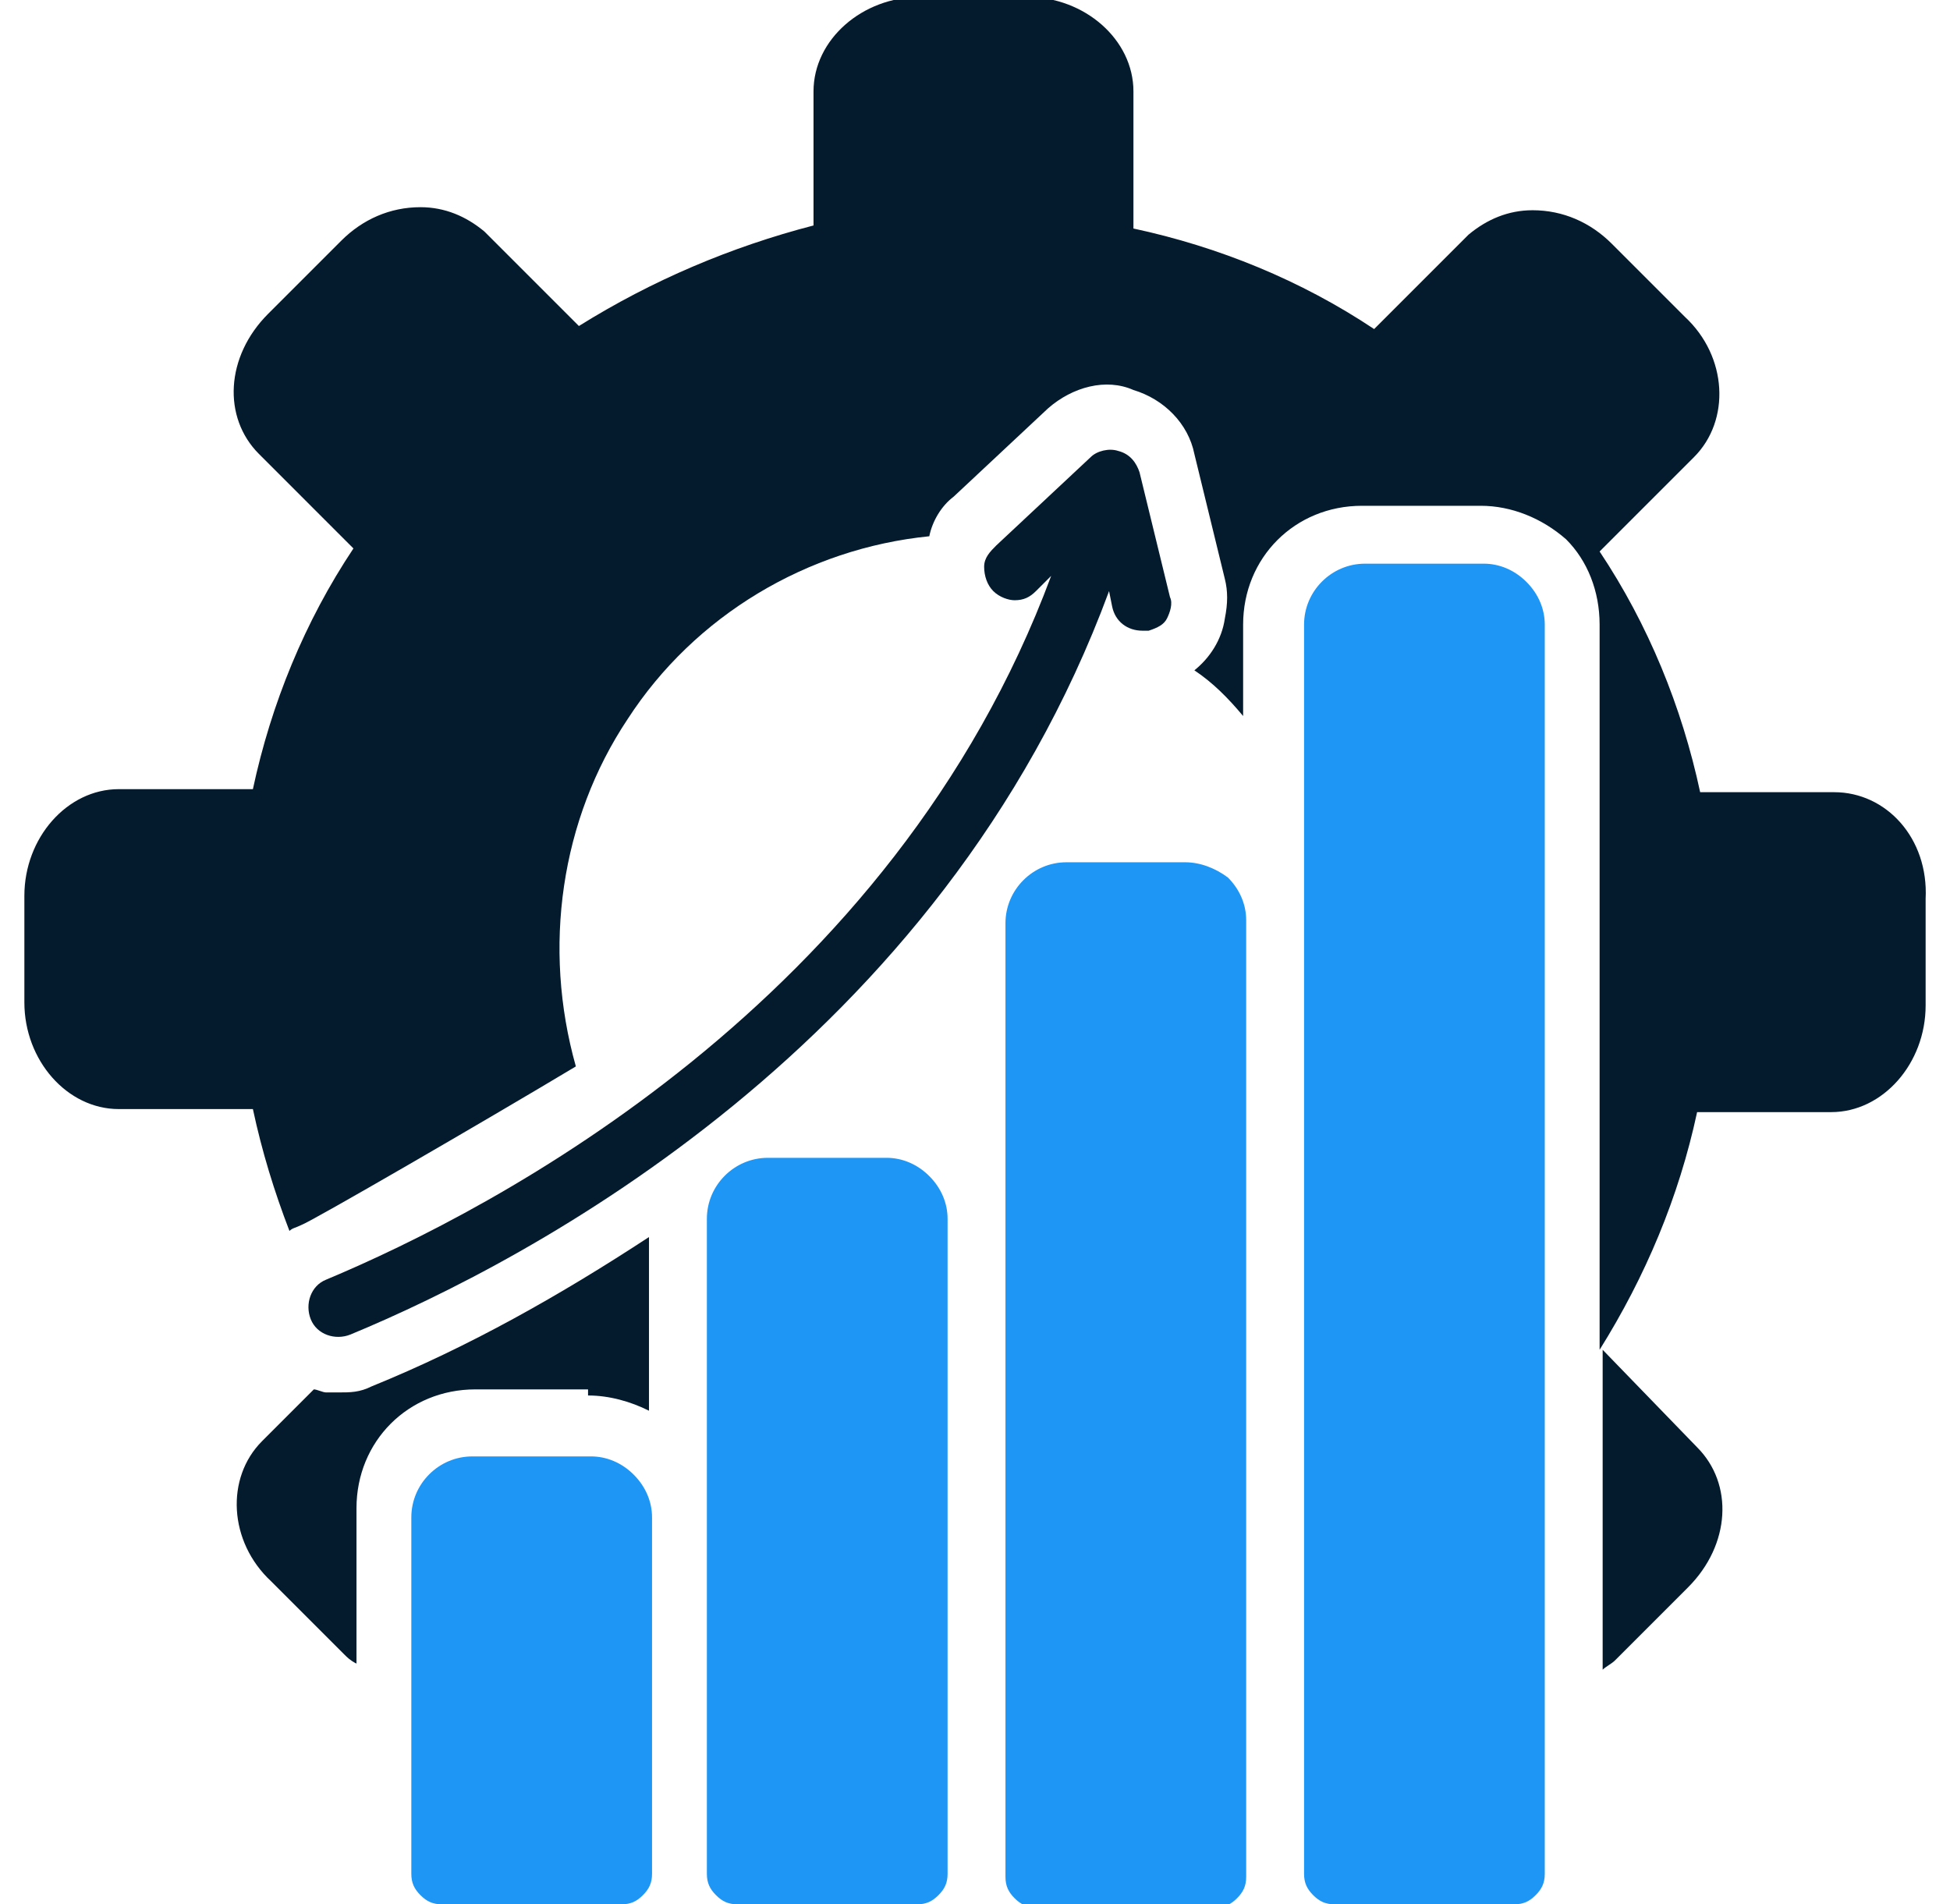 <?xml version="1.0" encoding="utf-8"?>
<!-- Generator: Adobe Illustrator 25.2.0, SVG Export Plug-In . SVG Version: 6.00 Build 0)  -->
<svg version="1.1" id="Ebene_1" xmlns="http://www.w3.org/2000/svg" xmlns:xlink="http://www.w3.org/1999/xlink" x="0px" y="0px"
	 viewBox="0 0 64 62.5" style="enable-background:new 0 0 64 62.5;" xml:space="preserve">
<style type="text/css">
	.st0{fill:#1D96F5;}
	.st1{fill:#041A2D;}
</style>
<g>
	<path class="st0" d="M48.7,18.5L48.7,18.5h-3.9c-1.1,0-2,0.9-2,2v41c0,0.3,0.1,0.5,0.3,0.7s0.4,0.3,0.7,0.3h5.9
		c0.3,0,0.5-0.1,0.7-0.3s0.3-0.4,0.3-0.7v-41c0-0.5-0.2-1-0.6-1.4C49.7,18.7,49.2,18.5,48.7,18.5z"/>
	<path class="st0" d="M38.9,28.3L38.9,28.3H35c-1.1,0-2,0.9-2,2v31.3c0,0.3,0.1,0.5,0.3,0.7s0.4,0.3,0.7,0.3h5.9
		c0.3,0,0.5-0.1,0.7-0.3s0.3-0.4,0.3-0.7V30.2c0-0.5-0.2-1-0.6-1.4C39.9,28.5,39.4,28.3,38.9,28.3z"/>
	<path class="st0" d="M29.1,38L29.1,38h-3.9c-1.1,0-2,0.9-2,2v21.5c0,0.3,0.1,0.5,0.3,0.7c0.2,0.2,0.4,0.3,0.7,0.3h5.9
		c0.3,0,0.5-0.1,0.7-0.3s0.3-0.4,0.3-0.7V40c0-0.5-0.2-1-0.6-1.4C30.1,38.2,29.6,38,29.1,38z"/>
	<path class="st0" d="M19.4,47.8L19.4,47.8h-3.9c-1.1,0-2,0.9-2,2v11.7c0,0.3,0.1,0.5,0.3,0.7s0.4,0.3,0.7,0.3h5.9
		c0.3,0,0.5-0.1,0.7-0.3s0.3-0.4,0.3-0.7V49.8c0-0.5-0.2-1-0.6-1.4S19.9,47.8,19.4,47.8z"/>
	<path class="st1" d="M10.7,42L10.7,42c-0.5,0.2-0.7,0.8-0.5,1.3s0.8,0.7,1.3,0.5c5.8-2.4,19.4-9.5,24.9-24.4l0.1,0.5
		c0.1,0.5,0.5,0.8,1,0.8c0.1,0,0.1,0,0.2,0c0.3-0.1,0.5-0.2,0.6-0.4c0.1-0.2,0.2-0.5,0.1-0.7l-1-4.1c-0.1-0.3-0.3-0.6-0.7-0.7
		c-0.3-0.1-0.7,0-0.9,0.2l-3.1,2.9c-0.2,0.2-0.4,0.4-0.4,0.7c0,0.3,0.1,0.6,0.3,0.8c0.2,0.2,0.5,0.3,0.7,0.3c0.3,0,0.5-0.1,0.7-0.3
		l0.5-0.5C29.3,32.9,16.2,39.7,10.7,42z"/>
	<path class="st1" d="M52.6,44.3v10.5c0.1-0.1,0.3-0.2,0.4-0.3l2.4-2.4c1.4-1.4,1.5-3.4,0.3-4.6L52.6,44.3z"/>
	<path class="st1" d="M60.2,26L60.2,26h-4.4c-0.6-2.8-1.7-5.5-3.3-7.9l3.1-3.1c1.2-1.2,1.1-3.3-0.3-4.6L52.9,8
		c-0.7-0.7-1.6-1.1-2.6-1.1c-0.8,0-1.5,0.3-2.1,0.8l-3.1,3.1c-2.4-1.6-5.1-2.7-7.9-3.3V3c0-1.7-1.6-3.1-3.5-3.1h-3.5
		c-1.9,0-3.5,1.4-3.5,3.1v4.4C24,8.1,21.4,9.2,19,10.7l-3.1-3.1c-0.6-0.5-1.3-0.8-2.1-0.8c-1,0-1.9,0.4-2.6,1.1l-2.4,2.4
		c-1.4,1.4-1.5,3.4-0.3,4.6l3.1,3.1c-1.6,2.4-2.7,5.1-3.3,7.9H3.9c-1.7,0-3.1,1.6-3.1,3.5v3.5c0,1.9,1.4,3.5,3.1,3.5h4.4
		c0.3,1.4,0.7,2.7,1.2,4c0.1-0.1,0.2-0.1,0.4-0.2c0.3-0.1,6-3.4,9-5.2c-1.1-3.9-0.5-8.1,1.7-11.4c2.2-3.4,5.9-5.6,9.9-6
		c0.1-0.5,0.4-1,0.8-1.3l3.1-2.9c0.8-0.7,1.9-1,2.8-0.6c1,0.3,1.8,1.1,2,2.1l1,4.1c0.1,0.4,0.1,0.8,0,1.3l0,0
		c-0.1,0.7-0.5,1.3-1,1.7l0,0c0.6,0.4,1.1,0.9,1.6,1.5v-2.7l0,0v-0.3c0-2.2,1.7-3.9,3.9-3.9h3.9c1,0,2,0.4,2.8,1.1
		c0.7,0.7,1.1,1.7,1.1,2.8v23.8c1.5-2.4,2.6-5,3.2-7.8h4.4c1.7,0,3.1-1.6,3.1-3.5v-3.5C63.3,27.5,61.9,26,60.2,26z"/>
	<path class="st1" d="M19.3,45.8c0.7,0,1.4,0.2,2,0.5v-5.7c-2.9,1.9-5.9,3.6-9.1,4.9c-0.4,0.2-0.7,0.2-1.1,0.2l0,0
		c-0.2,0-0.3,0-0.4,0c-0.1,0-0.3-0.1-0.4-0.1l-1.7,1.7c-1.2,1.2-1.1,3.3,0.3,4.6l2.4,2.4c0.1,0.1,0.2,0.2,0.4,0.3v-5.1
		c0-2.2,1.7-3.9,3.9-3.9h3.7V45.8z"/>
</g>
</svg>
